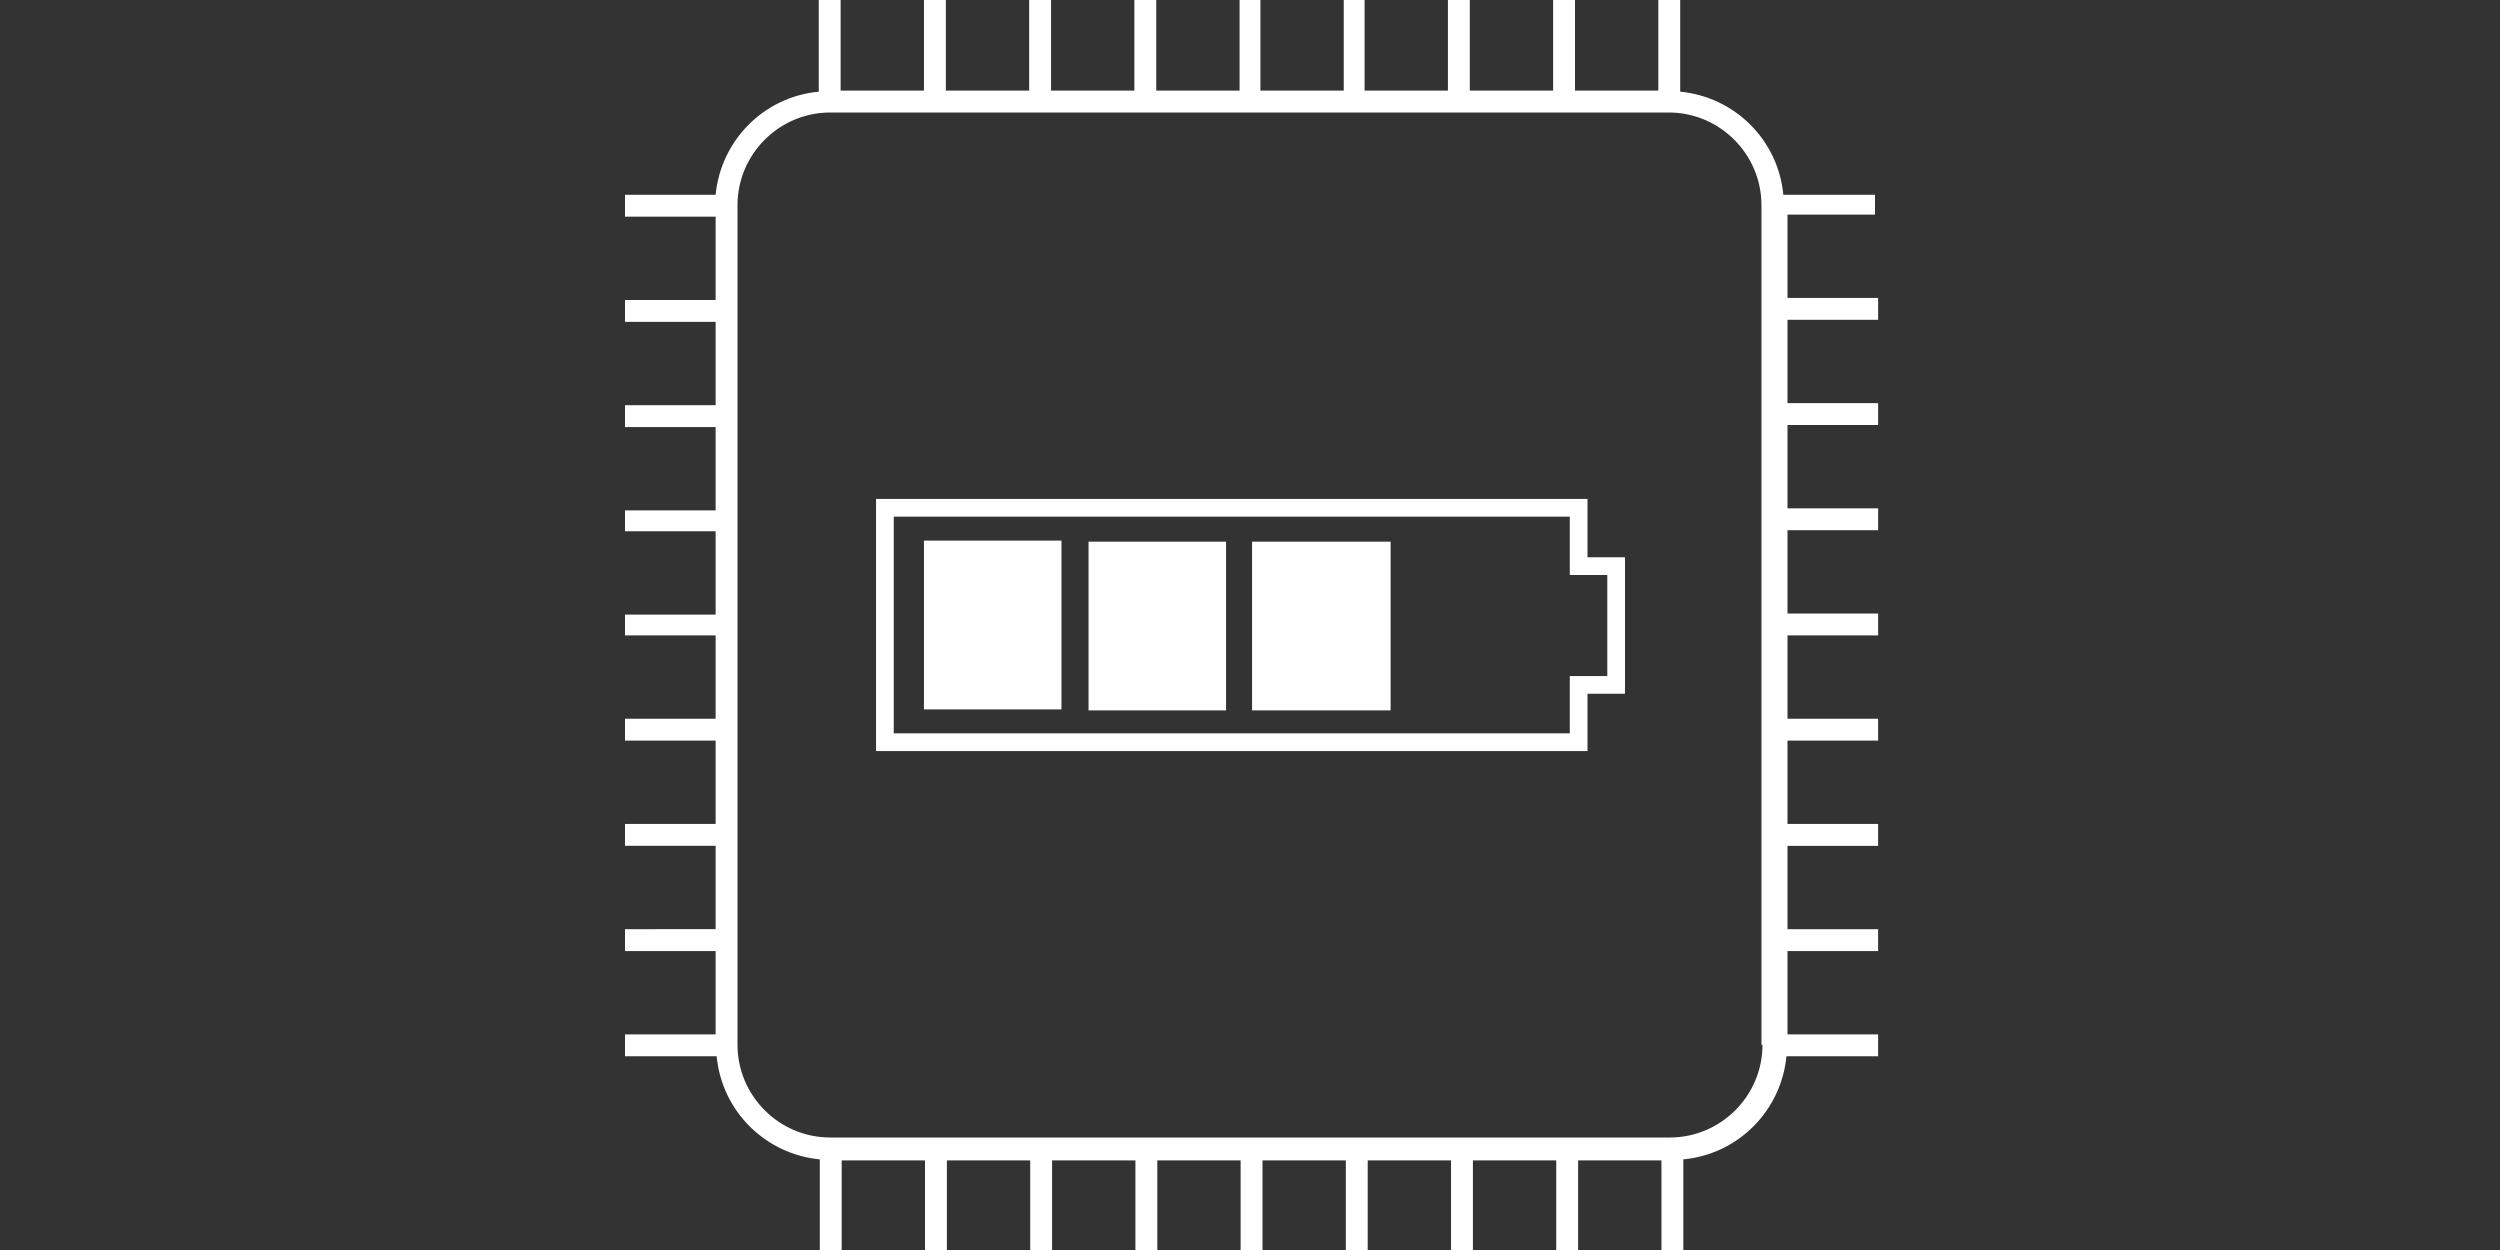 <?xml version="1.0" encoding="UTF-8"?> <svg xmlns="http://www.w3.org/2000/svg" xmlns:xlink="http://www.w3.org/1999/xlink" version="1.1" id="Layer_1" x="0px" y="0px" viewBox="0 0 240 120" style="enable-background:new 0 0 240 120;" xml:space="preserve"><rect x="0" y="0" width="240" height="120" fill="#333333" stroke="none"/> <style type="text/css"> .st0{fill:#FFFFFF;} </style> <g> <g> <g> <path class="st0" d="M152.4,72.1H84.1V47.9h68.3v5.6h3.6v13.1h-3.6V72.1z M85.8,70.4h64.9v-5.5h3.6v-9.7h-3.6v-5.6H85.8V70.4z"></path> </g> <path class="st0" d="M120.2,68.2c0-5.4,0-10.7,0-16.2c4.4,0,8.9,0,13.3,0c0,5.4,0,10.7,0,16.2C129.1,68.2,124.7,68.2,120.2,68.2z"></path> <path class="st0" d="M88.7,68.1c0-5.4,0-10.8,0-16.2c4.4,0,8.8,0,13.2,0c0,5.4,0,10.7,0,16.2C97.6,68.1,93.2,68.1,88.7,68.1z"></path> <path class="st0" d="M104.5,52c4.4,0,8.8,0,13.2,0c0,5.4,0,10.8,0,16.2c-4.4,0-8.8,0-13.2,0C104.5,62.8,104.5,57.4,104.5,52z"></path> </g> <path class="st0" d="M180,20.8v-2.1h-8.8c-0.5-5.3-4.7-9.4-9.9-9.9V0h-2.1v8.7h-8V0h-2.1v8.7h-8V0h-2.1v8.7h-8V0H129v8.7h-8V0H119 v8.7h-8V0h-2.1v8.7h-8V0h-2.1v8.7h-8V0h-2.1v8.7h-8V0h-2.1v8.8c-5.3,0.5-9.4,4.7-9.9,9.9H60v2.1h8.7v8H60v2.1h8.7v8H60v2.1h8.7v8 H60V51h8.7v8H60V61h8.7v8H60v2.1h8.7v8H60v2.1h8.7v8H60v2.1h8.7v8H60v2.1h8.8c0.5,5.3,4.7,9.4,9.9,9.9v8.8h2.1v-8.7h8v8.7h2.1v-8.7 h8v8.7h2.1v-8.7h8v8.7h2.1v-8.7h8v8.7h2.1v-8.7h8v8.7h2.1v-8.7h8v8.7h2.1v-8.7h8v8.7h2.1v-8.7h8v8.7h2.1v-8.8 c5.3-0.5,9.4-4.7,9.9-9.9h8.8v-2.1h-8.7v-8h8.7v-2.1h-8.7v-8h8.7v-2.1h-8.7v-8h8.7V69h-8.7v-8h8.7v-2.1h-8.7v-8h8.7v-2.1h-8.7v-8 h8.7v-2.1h-8.7v-8h8.7v-2.1h-8.7v-8H180z M169.2,100.3c0,4.9-4,8.9-8.9,8.9H79.7c-4.9,0-8.9-4-8.9-8.9V19.7c0-4.9,4-8.9,8.9-8.9 h80.5c4.9,0,8.9,4,8.9,8.9V100.3z"></path> </g> </svg> 